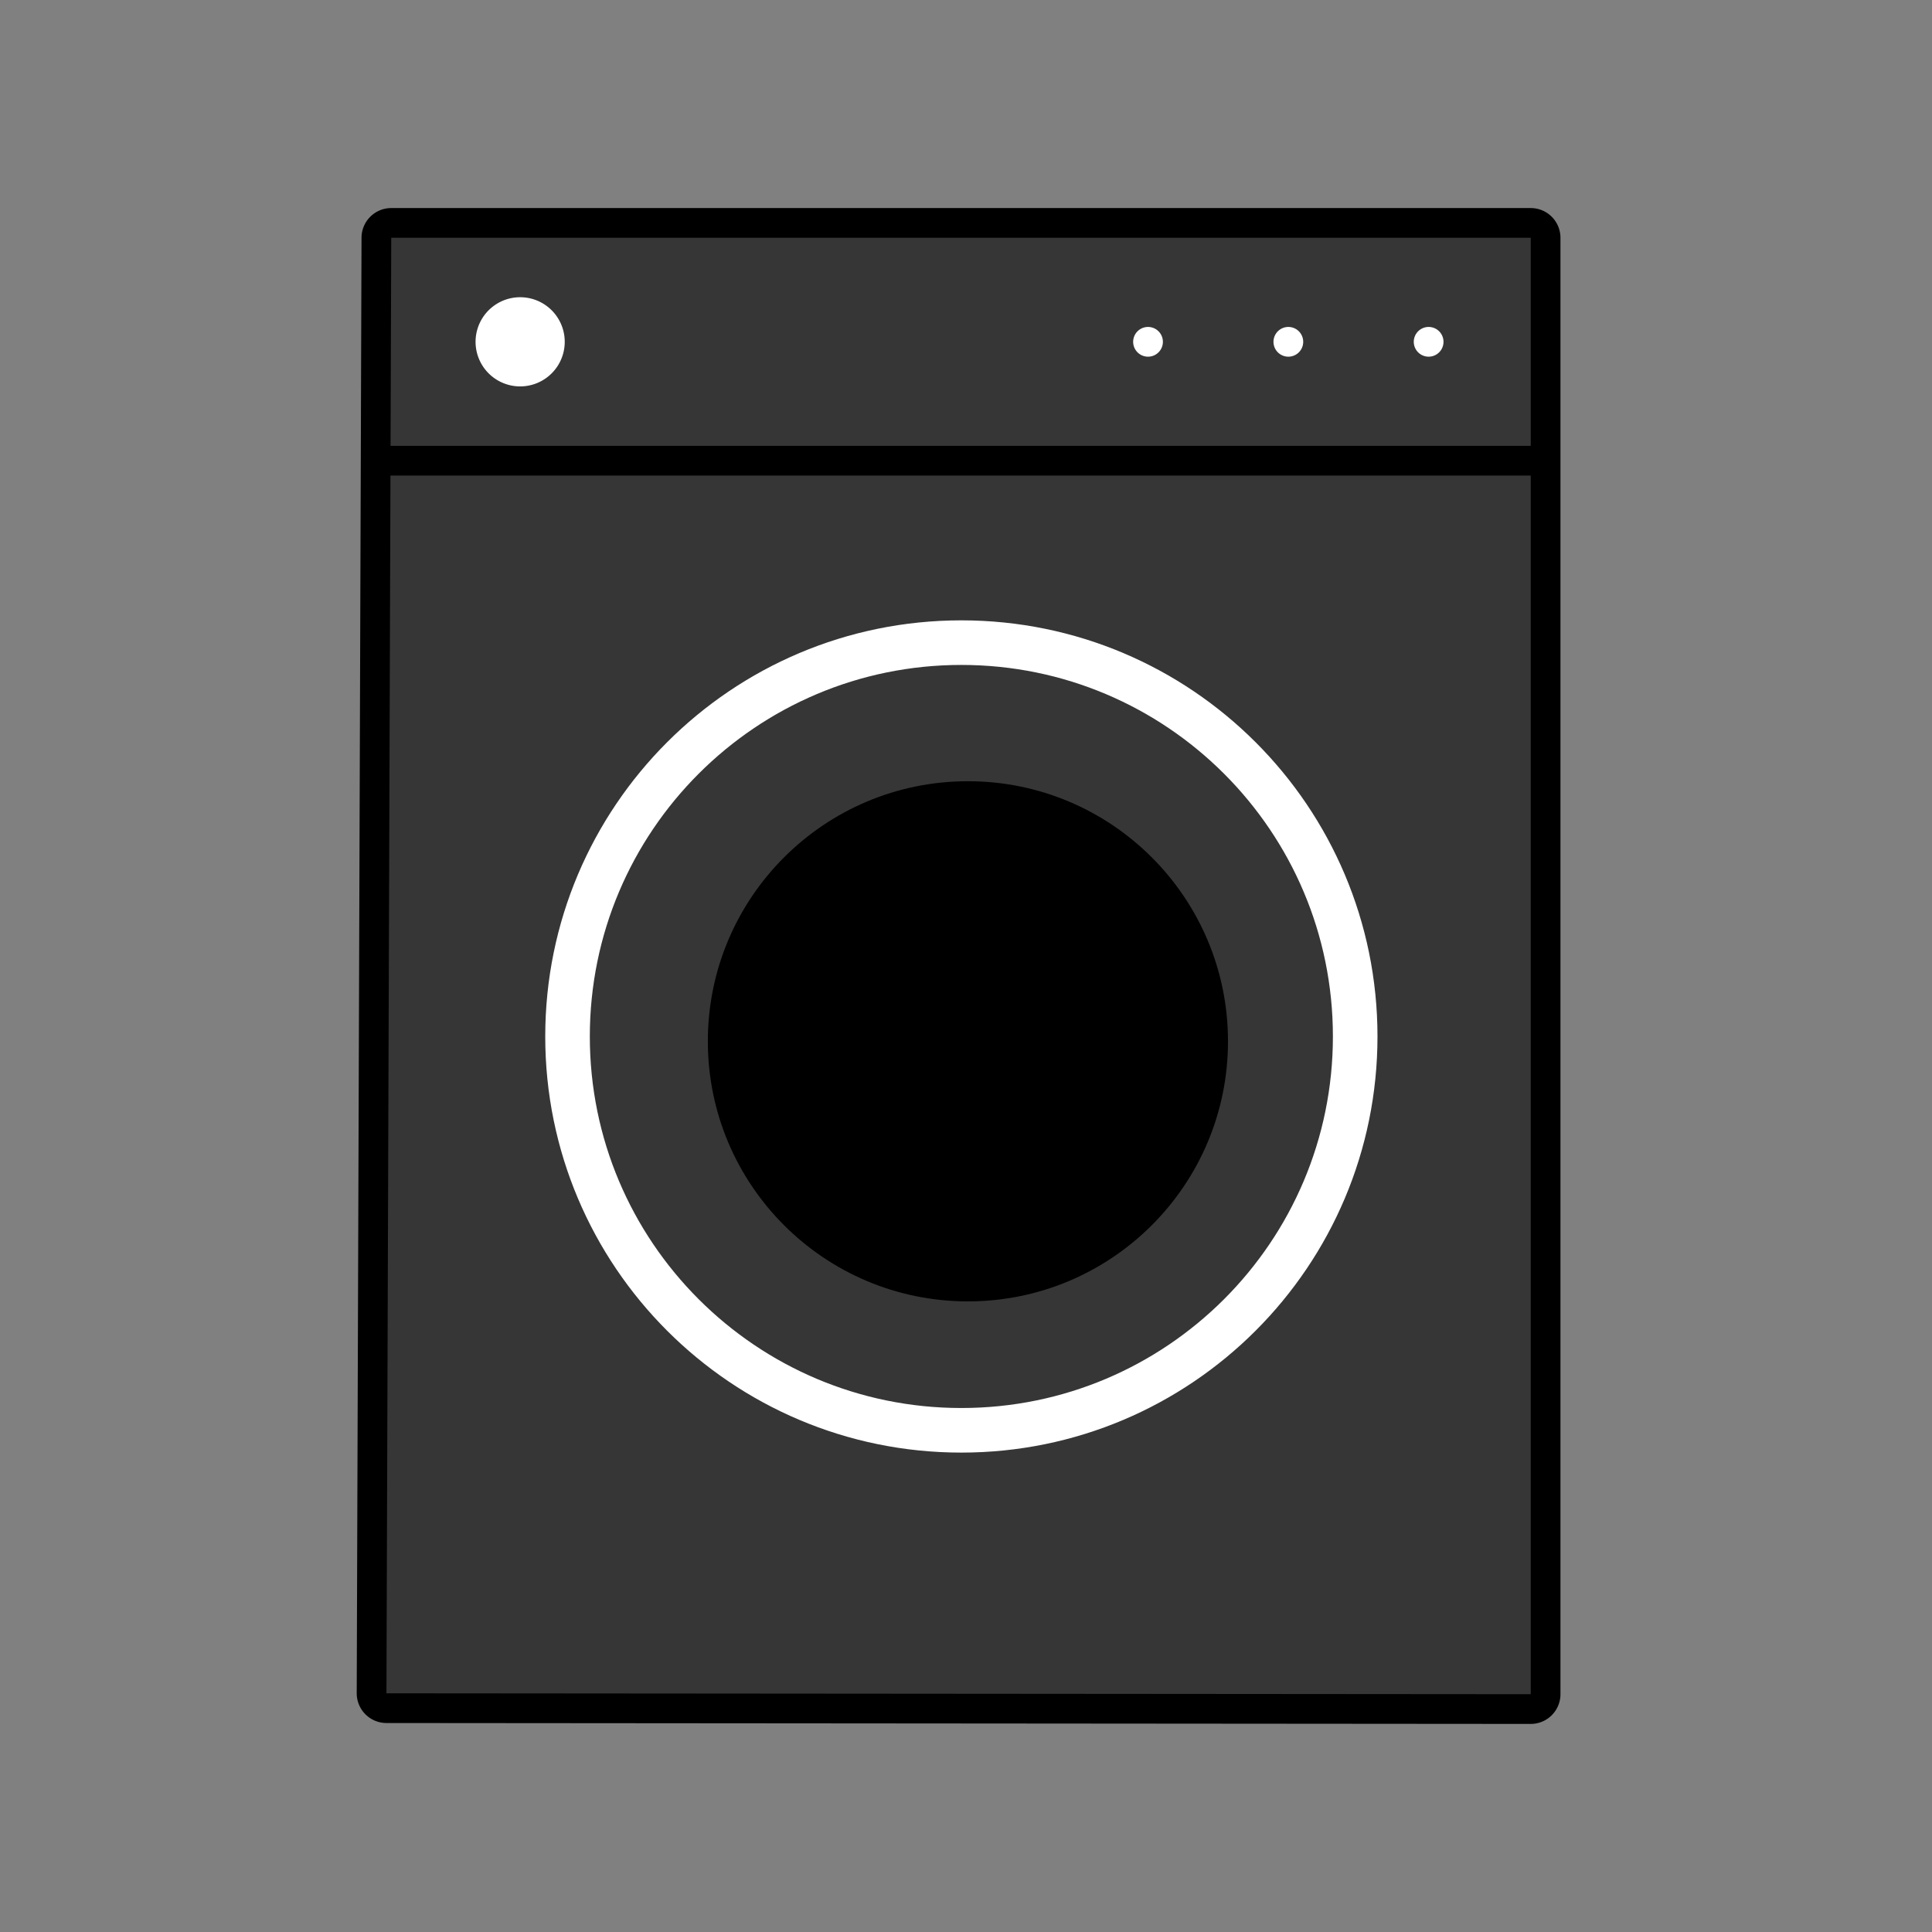 <svg width="130" height="130" fill="none" xmlns="http://www.w3.org/2000/svg"><rect width="100%" height="100%" fill="#808080" stroke="none"/><path d="M104 113.999a1 1 0 0 1-1.001 1l-76.996-.061a1 1 0 0 1-1-1.003l.323-97.938a1 1 0 0 1 1-.997H103a1 1 0 0 1 1 1v97.999z" fill="#363636" stroke="#000" stroke-width="2" stroke-miterlimit="10"/><path d="M96.13 24a1 1 0 1 0 0-2 1 1 0 0 0 0 2zm-9.44 0a1 1 0 1 0 0-2 1 1 0 0 0 0 2zm-9.442 0a1 1 0 1 0 0-2 1 1 0 0 0 0 2zM35 26a3 3 0 1 0 0-6 3 3 0 0 0 0 6z" fill="#fff"/><path d="M25 31h78.848" stroke="#000" stroke-width="2" stroke-miterlimit="10"/><path d="M65.129 87.567c9.665 0 17.5-7.835 17.5-17.5s-7.835-17.5-17.5-17.5-17.5 7.835-17.5 17.5 7.835 17.5 17.5 17.5z" fill="#000"/><path d="M64.688 96.242c14.635 0 26.5-11.865 26.5-26.5 0-14.636-11.865-26.5-26.5-26.5-14.636 0-26.5 11.864-26.5 26.5 0 14.635 11.864 26.5 26.5 26.5z" stroke="#fff" stroke-width="3" stroke-miterlimit="10" stroke-linecap="round"/></svg>
